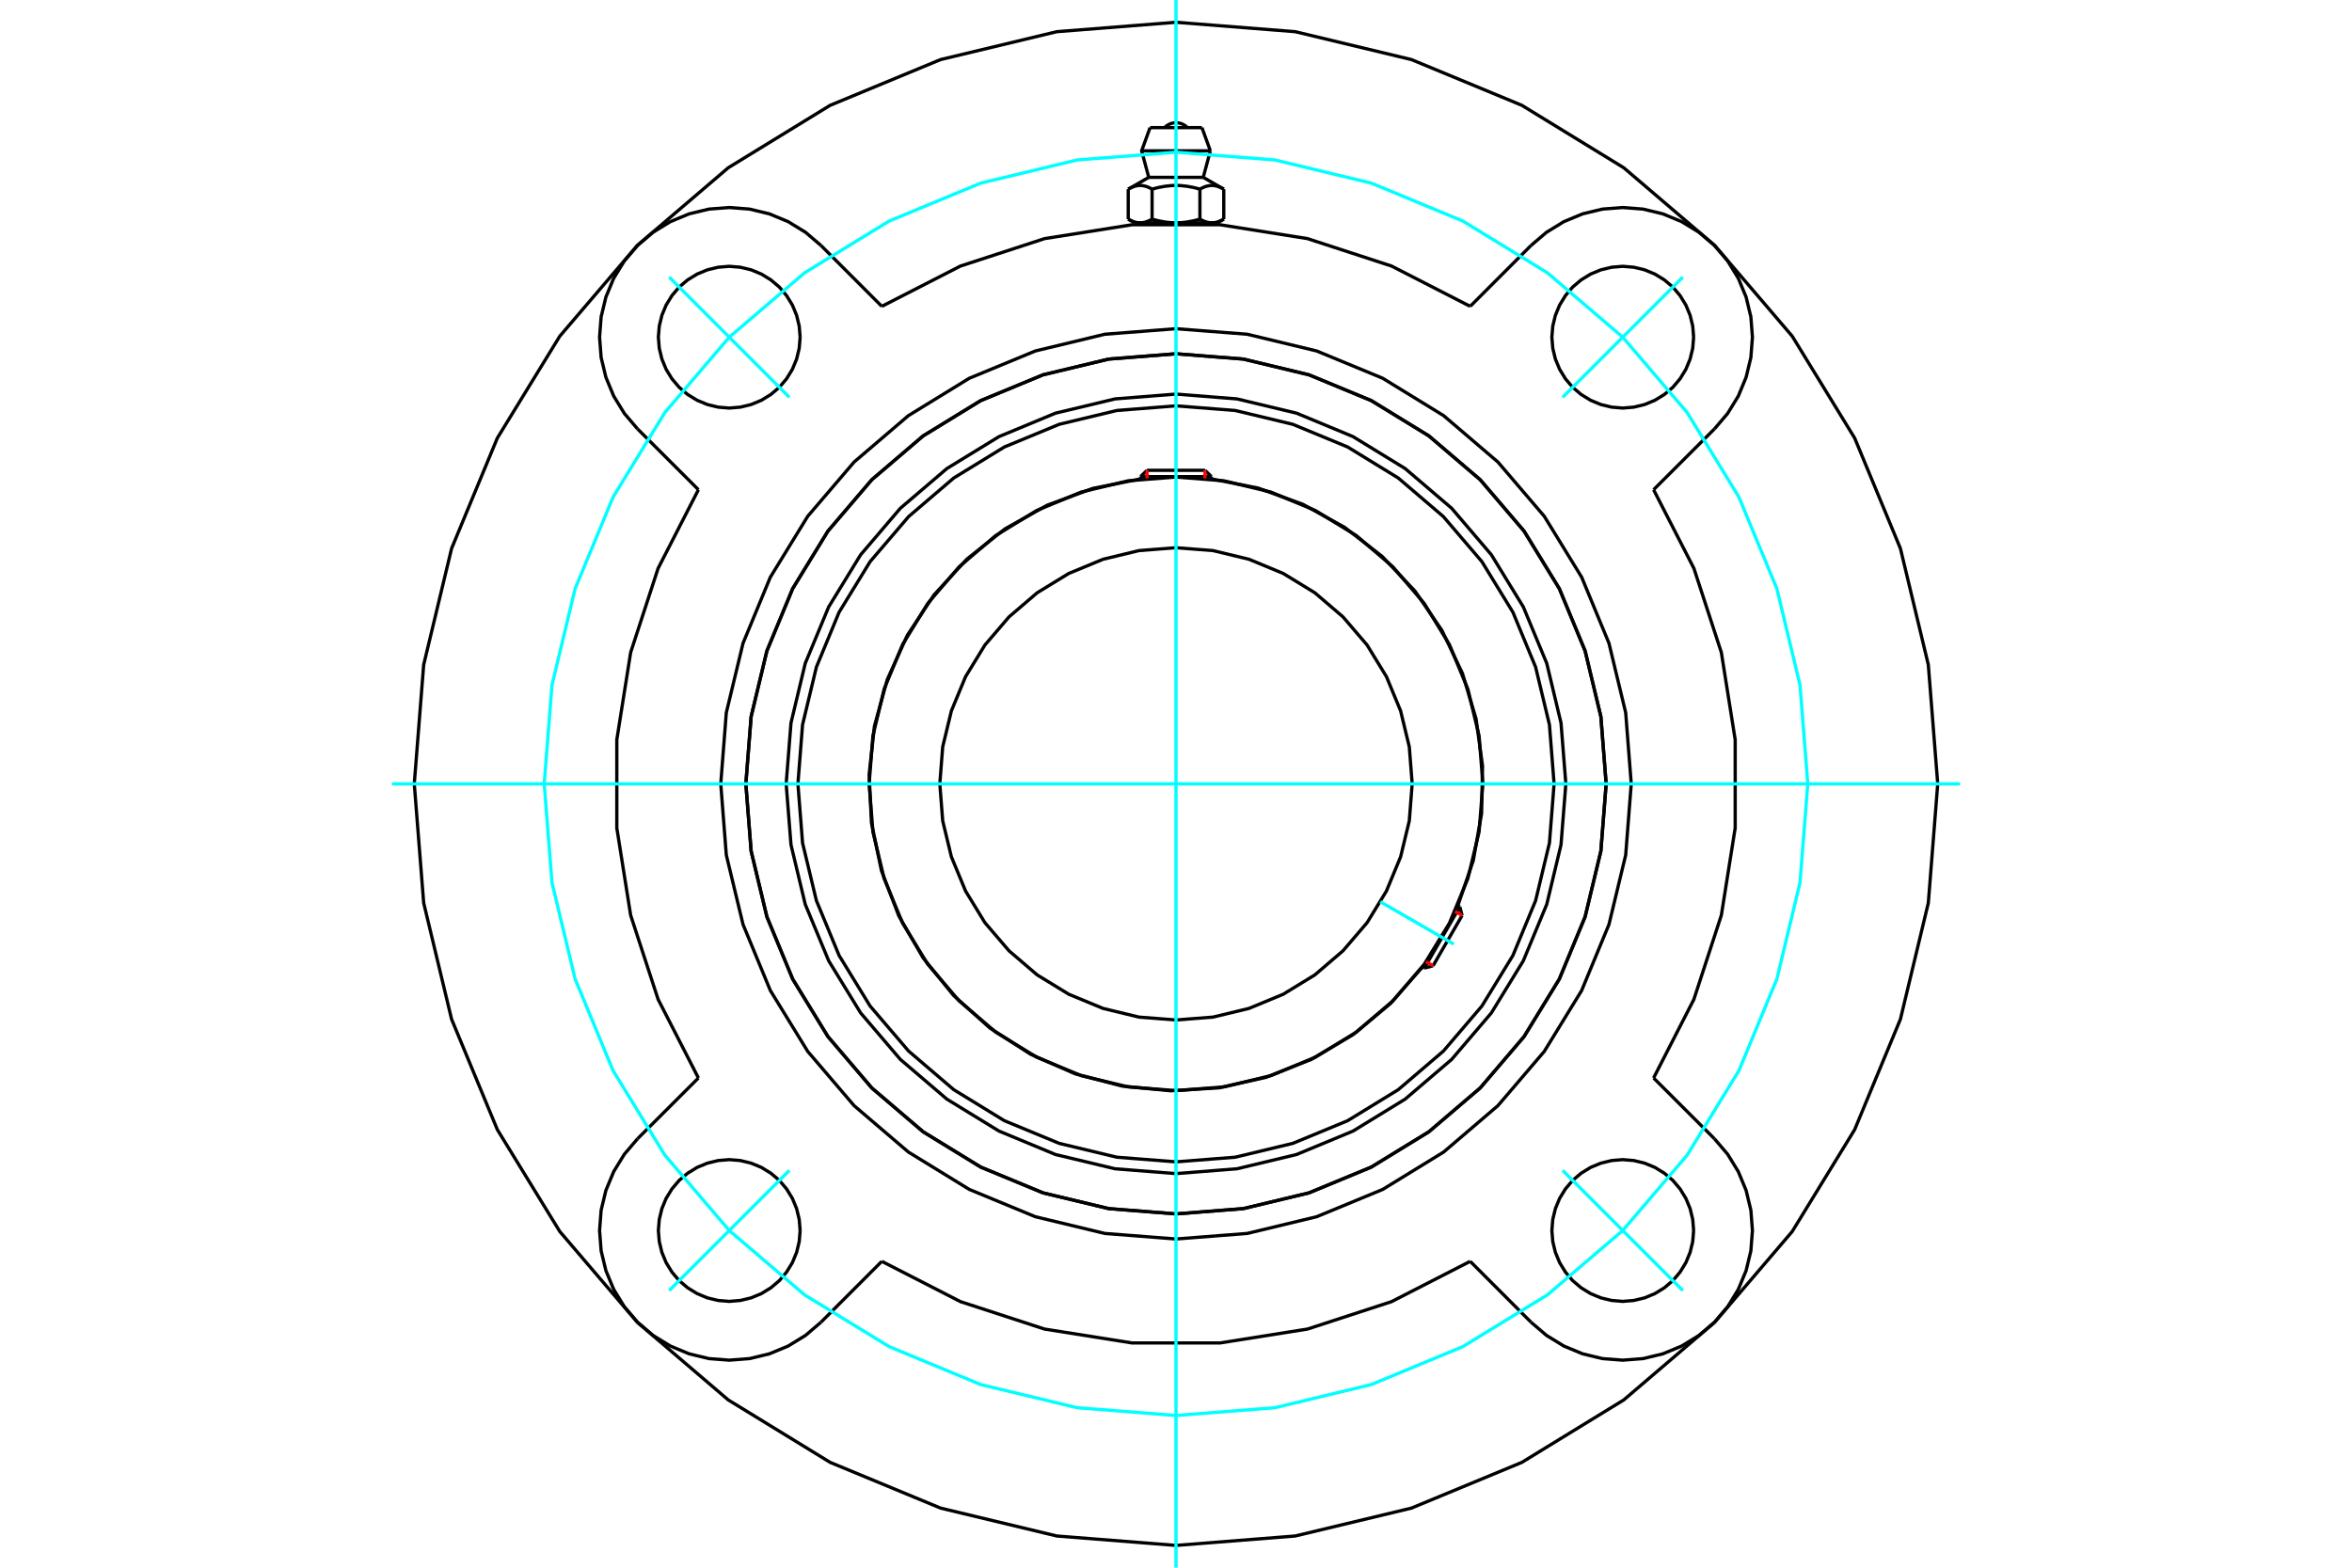 <?xml version="1.0" standalone="no"?>
<!DOCTYPE svg PUBLIC "-//W3C//DTD SVG 1.1//EN"
	"http://www.w3.org/Graphics/SVG/1.1/DTD/svg11.dtd">
<svg xmlns="http://www.w3.org/2000/svg" height="100%" width="100%" viewBox="0 0 36000 24000">
	<rect x="-1800" y="-1200" width="39600" height="26400" style="fill:#FFF"/>
	<g style="fill:none; fill-rule:evenodd" transform="matrix(1 0 0 1 0 0)">
		<g style="fill:none; stroke:#000; stroke-width:50; shape-rendering:geometricPrecision">
			<polyline points="23967,12000 23893,11067 23675,10156 23316,9291 22827,8493 22219,7781 21507,7173 20709,6684 19844,6325 18933,6107 18000,6033 17067,6107 16156,6325 15291,6684 14493,7173 13781,7781 13173,8493 12684,9291 12325,10156 12107,11067 12033,12000 12107,12933 12325,13844 12684,14709 13173,15507 13781,16219 14493,16827 15291,17316 16156,17675 17067,17893 18000,17967 18933,17893 19844,17675 20709,17316 21507,16827 22219,16219 22827,15507 23316,14709 23675,13844 23893,12933 23967,12000"/>
			<polyline points="24584,12000 24503,10970 24262,9965 23867,9011 23327,8130 22656,7344 21870,6673 20989,6133 20035,5738 19030,5497 18000,5416 16970,5497 15965,5738 15011,6133 14130,6673 13344,7344 12673,8130 12133,9011 11738,9965 11497,10970 11416,12000 11497,13030 11738,14035 12133,14989 12673,15870 13344,16656 14130,17327 15011,17867 15965,18262 16970,18503 18000,18584 19030,18503 20035,18262 20989,17867 21870,17327 22656,16656 23327,15870 23867,14989 24262,14035 24503,13030 24584,12000"/>
			<polyline points="22314,13865 22550,13175 22677,12457 22692,11728 22593,11006 22384,10308 22070,9650 21658,9049 21157,8519 20581,8073 19943,7721 19258,7472 18542,7332"/>
			<polyline points="17458,7332 16729,7476 16031,7733 15383,8096 14801,8558 14298,9105 13888,9725 13581,10402 13384,11118 13303,11857 13339,12599 13491,13327 13757,14021 14129,14664 14597,15241 15150,15737 15775,16140 16456,16439 17175,16627 17914,16699 18656,16654 19381,16492 20072,16218 20711,15839 21283,15363 21772,14804"/>
			<polyline points="23787,12000 23716,11095 23504,10212 23157,9373 22682,8598 22092,7908 21402,7318 20627,6843 19788,6496 18905,6284 18000,6213 17095,6284 16212,6496 15373,6843 14598,7318 13908,7908 13318,8598 12843,9373 12496,10212 12284,11095 12213,12000 12284,12905 12496,13788 12843,14627 13318,15402 13908,16092 14598,16682 15373,17157 16212,17504 17095,17716 18000,17787 18905,17716 19788,17504 20627,17157 21402,16682 22092,16092 22682,15402 23157,14627 23504,13788 23716,12905 23787,12000"/>
			<polyline points="22697,12000 22639,11265 22467,10549 22185,9868 21800,9239 21321,8679 20761,8200 20132,7815 19451,7533 18735,7361 18000,7303 17265,7361 16549,7533 15868,7815 15239,8200 14679,8679 14200,9239 13815,9868 13533,10549 13361,11265 13303,12000 13361,12735 13533,13451 13815,14132 14200,14761 14679,15321 15239,15800 15868,16185 16549,16467 17265,16639 18000,16697 18735,16639 19451,16467 20132,16185 20761,15800 21321,15321 21800,14761 22185,14132 22467,13451 22639,12735 22697,12000"/>
			<polyline points="21615,12000 21571,11434 21438,10883 21221,10359 20925,9875 20556,9444 20125,9075 19641,8779 19117,8562 18566,8429 18000,8385 17434,8429 16883,8562 16359,8779 15875,9075 15444,9444 15075,9875 14779,10359 14562,10883 14429,11434 14385,12000 14429,12566 14562,13117 14779,13641 15075,14125 15444,14556 15875,14925 16359,15221 16883,15438 17434,15571 18000,15615 18566,15571 19117,15438 19641,15221 20125,14925 20556,14556 20925,14125 21221,13641 21438,13117 21571,12566 21615,12000"/>
			<line x1="21801" y1="14821" x2="22344" y2="13882"/>
			<line x1="22379" y1="14015" x2="21935" y2="14785"/>
			<line x1="18542" y1="7297" x2="17458" y2="7297"/>
			<line x1="17556" y1="7200" x2="18444" y2="7200"/>
			<line x1="22379" y1="14015" x2="22344" y2="13882"/>
			<line x1="21801" y1="14821" x2="21935" y2="14785"/>
			<line x1="22344" y1="13882" x2="22311" y2="13863"/>
			<line x1="21769" y1="14802" x2="21801" y2="14821"/>
			<line x1="17556" y1="7200" x2="17458" y2="7297"/>
			<line x1="18542" y1="7297" x2="18444" y2="7200"/>
			<line x1="17458" y1="7297" x2="17458" y2="7335"/>
			<line x1="18542" y1="7335" x2="18542" y2="7297"/>
			<polyline points="22503,4690 21299,4073 20012,3653 18676,3441 17324,3441 15988,3653 14701,4073 13497,4690"/>
			<polyline points="24584,12000 24503,10970 24262,9965 23867,9011 23327,8130 22656,7344 21870,6673 20989,6133 20035,5738 19030,5497 18000,5416 16970,5497 15965,5738 15011,6133 14130,6673 13344,7344 12673,8130 12133,9011 11738,9965 11497,10970 11416,12000 11497,13030 11738,14035 12133,14989 12673,15870 13344,16656 14130,17327 15011,17867 15965,18262 16970,18503 18000,18584 19030,18503 20035,18262 20989,17867 21870,17327 22656,16656 23327,15870 23867,14989 24262,14035 24503,13030 24584,12000"/>
			<polyline points="24968,12000 24883,10910 24627,9847 24209,8836 23637,7904 22927,7073 22096,6363 21164,5791 20153,5373 19090,5117 18000,5032 16910,5117 15847,5373 14836,5791 13904,6363 13073,7073 12363,7904 11791,8836 11373,9847 11117,10910 11032,12000 11117,13090 11373,14153 11791,15164 12363,16096 13073,16927 13904,17637 14836,18209 15847,18627 16910,18883 18000,18968 19090,18883 20153,18627 21164,18209 22096,17637 22927,16927 23637,16096 24209,15164 24627,14153 24883,13090 24968,12000"/>
			<polyline points="10690,7497 10073,8701 9653,9988 9441,11324 9441,12676 9653,14012 10073,15299 10690,16503"/>
			<polyline points="13497,19310 14701,19927 15988,20347 17324,20559 18676,20559 20012,20347 21299,19927 22503,19310"/>
			<polyline points="25310,16503 25927,15299 26347,14012 26559,12676 26559,11324 26347,9988 25927,8701 25310,7497"/>
			<line x1="25310" y1="16503" x2="26242" y2="17434"/>
			<line x1="22503" y1="4690" x2="23434" y2="3758"/>
			<line x1="13497" y1="19310" x2="12566" y2="20242"/>
			<polyline points="25923,18838 25909,18668 25869,18503 25804,18346 25715,18201 25605,18071 25475,17961 25330,17872 25173,17807 25008,17767 24838,17753 24668,17767 24503,17807 24346,17872 24201,17961 24071,18071 23961,18201 23872,18346 23807,18503 23767,18668 23753,18838 23767,19008 23807,19173 23872,19330 23961,19475 24071,19605 24201,19715 24346,19804 24503,19869 24668,19909 24838,19923 25008,19909 25173,19869 25330,19804 25475,19715 25605,19605 25715,19475 25804,19330 25869,19173 25909,19008 25923,18838"/>
			<polyline points="25923,5162 25909,4992 25869,4827 25804,4670 25715,4525 25605,4395 25475,4285 25330,4196 25173,4131 25008,4091 24838,4077 24668,4091 24503,4131 24346,4196 24201,4285 24071,4395 23961,4525 23872,4670 23807,4827 23767,4992 23753,5162 23767,5332 23807,5497 23872,5654 23961,5799 24071,5929 24201,6039 24346,6128 24503,6193 24668,6233 24838,6247 25008,6233 25173,6193 25330,6128 25475,6039 25605,5929 25715,5799 25804,5654 25869,5497 25909,5332 25923,5162"/>
			<polyline points="12247,18838 12233,18668 12193,18503 12128,18346 12039,18201 11929,18071 11799,17961 11654,17872 11497,17807 11332,17767 11162,17753 10992,17767 10827,17807 10670,17872 10525,17961 10395,18071 10285,18201 10196,18346 10131,18503 10091,18668 10077,18838 10091,19008 10131,19173 10196,19330 10285,19475 10395,19605 10525,19715 10670,19804 10827,19869 10992,19909 11162,19923 11332,19909 11497,19869 11654,19804 11799,19715 11929,19605 12039,19475 12128,19330 12193,19173 12233,19008 12247,18838"/>
			<polyline points="12247,5162 12233,4992 12193,4827 12128,4670 12039,4525 11929,4395 11799,4285 11654,4196 11497,4131 11332,4091 11162,4077 10992,4091 10827,4131 10670,4196 10525,4285 10395,4395 10285,4525 10196,4670 10131,4827 10091,4992 10077,5162 10091,5332 10131,5497 10196,5654 10285,5799 10395,5929 10525,6039 10670,6128 10827,6193 10992,6233 11162,6247 11332,6233 11497,6193 11654,6128 11799,6039 11929,5929 12039,5799 12128,5654 12193,5497 12233,5332 12247,5162"/>
			<line x1="26242" y1="6566" x2="25310" y2="7497"/>
			<polyline points="26242,6566 26444,6329 26607,6063 26726,5776 26799,5473 26823,5162 26799,4851 26726,4548 26607,4261 26444,3995 26242,3758 26005,3556 25739,3393 25452,3274 25149,3201 24838,3177 24527,3201 24224,3274 23937,3393 23671,3556 23434,3758"/>
			<line x1="12566" y1="3758" x2="13497" y2="4690"/>
			<polyline points="12566,3758 12329,3556 12063,3393 11776,3274 11473,3201 11162,3177 10851,3201 10548,3274 10261,3393 9995,3556 9758,3758 9556,3995 9393,4261 9274,4548 9201,4851 9177,5162 9201,5473 9274,5776 9393,6063 9556,6329 9758,6566"/>
			<line x1="10690" y1="7497" x2="9758" y2="6566"/>
			<line x1="9758" y1="17434" x2="10690" y2="16503"/>
			<polyline points="9758,17434 9556,17671 9393,17937 9274,18224 9201,18527 9177,18838 9201,19149 9274,19452 9393,19739 9556,20005 9758,20242 9995,20444 10261,20607 10548,20726 10851,20799 11162,20823 11473,20799 11776,20726 12063,20607 12329,20444 12566,20242"/>
			<line x1="23434" y1="20242" x2="22503" y2="19310"/>
			<polyline points="23434,20242 23671,20444 23937,20607 24224,20726 24527,20799 24838,20823 25149,20799 25452,20726 25739,20607 26005,20444 26242,20242 26444,20005 26607,19739 26726,19452 26799,19149 26823,18838 26799,18527 26726,18224 26607,17937 26444,17671 26242,17434"/>
			<polyline points="29659,12000 29515,10176 29088,8397 28388,6707 27432,5147 26244,3756 24853,2568 23293,1612 21603,912 19824,485 18000,341 16176,485 14397,912 12707,1612 11147,2568 9756,3756 8568,5147 7612,6707 6912,8397 6485,10176 6341,12000 6485,13824 6912,15603 7612,17293 8568,18853 9756,20244 11147,21432 12707,22388 14397,23088 16176,23515 18000,23659 19824,23515 21603,23088 23293,22388 24853,21432 26244,20244 27432,18853 28388,17293 29088,15603 29515,13824 29659,12000"/>
			<line x1="18397" y1="1954" x2="17603" y2="1954"/>
			<line x1="17474" y1="2309" x2="18526" y2="2309"/>
			<line x1="17583" y1="2715" x2="18417" y2="2715"/>
			<polyline points="17634,2896 17622,2889 17611,2883 17599,2877 17588,2872 17577,2867 17567,2863 17556,2859 17546,2855 17535,2852 17525,2849 17515,2847 17505,2845 17495,2843 17486,2841 17476,2840 17466,2840 17456,2839 17447,2839 17437,2840 17427,2840 17417,2841 17408,2843 17398,2845 17388,2847 17378,2849 17368,2852 17357,2855 17347,2859 17336,2863 17326,2867 17315,2872 17304,2877 17292,2883 17281,2889 17269,2896"/>
			<polyline points="18366,2896 18342,2889 18319,2883 18296,2877 18274,2872 18252,2867 18230,2863 18209,2859 18188,2855 18168,2852 18147,2849 18127,2847 18107,2845 18088,2843 18068,2841 18049,2840 18029,2840 18010,2839 17990,2839 17971,2840 17951,2840 17932,2841 17912,2843 17893,2845 17873,2847 17853,2849 17832,2852 17812,2855 17791,2859 17770,2863 17748,2867 17726,2872 17704,2877 17681,2883 17658,2889 17634,2896"/>
			<polyline points="18731,2896 18719,2889 18708,2883 18696,2877 18685,2872 18674,2867 18664,2863 18653,2859 18643,2855 18632,2852 18622,2849 18612,2847 18602,2845 18592,2843 18583,2841 18573,2840 18563,2840 18553,2839 18544,2839 18534,2840 18524,2840 18514,2841 18505,2843 18495,2845 18485,2847 18475,2849 18465,2852 18454,2855 18444,2859 18433,2863 18423,2867 18412,2872 18401,2877 18389,2883 18378,2889 18366,2896"/>
			<line x1="17269" y1="3355" x2="17269" y2="2896"/>
			<polyline points="17269,3355 17274,3358 17280,3361 17285,3364 17290,3367 17296,3369 17301,3372 17306,3375 17312,3377 17317,3380 17322,3382 17327,3384 17333,3386 17338,3388 17343,3390 17348,3392 17353,3394 17359,3396 17364,3397 17369,3399 17374,3400 17379,3402 17384,3403 17389,3404 17394,3405 17400,3406 17405,3407 17410,3408 17415,3409 17420,3409 17425,3410 17430,3410 17436,3411 17441,3411 17446,3411 17451,3411 17457,3411 17462,3411 17467,3411 17472,3410 17478,3410 17483,3409 17488,3409 17493,3408 17498,3407 17503,3406 17509,3405 17514,3404 17519,3403 17524,3402 17529,3400 17534,3399 17539,3397 17544,3396 17550,3394 17555,3392 17560,3390 17565,3388 17570,3386 17575,3384 17581,3382 17586,3380 17591,3377 17597,3375 17602,3372 17607,3369 17613,3367 17618,3364 17623,3361 17629,3358 17634,3355 17634,2896"/>
			<polyline points="17634,3355 17645,3358 17656,3361 17667,3364 17678,3367 17689,3369 17699,3372 17710,3375 17721,3377 17731,3380 17742,3382 17752,3384 17762,3386 17773,3388 17783,3390 17793,3392 17804,3394 17814,3396 17824,3397 17835,3399 17845,3400 17855,3402 17865,3403 17876,3404 17886,3405 17896,3406 17906,3407 17917,3408 17927,3409 17937,3409 17948,3410 17958,3410 17968,3411 17979,3411 17989,3411 18000,3411 17451,3411"/>
			<polyline points="18366,3355 18371,3358 18377,3361 18382,3364 18387,3367 18393,3369 18398,3372 18403,3375 18409,3377 18414,3380 18419,3382 18425,3384 18430,3386 18435,3388 18440,3390 18445,3392 18450,3394 18456,3396 18461,3397 18466,3399 18471,3400 18476,3402 18481,3403 18486,3404 18491,3405 18497,3406 18502,3407 18507,3408 18512,3409 18517,3409 18522,3410 18528,3410 18533,3411 18538,3411 18543,3411 18549,3411"/>
			<polyline points="18000,3411 18011,3411 18021,3411 18032,3411 18042,3410 18052,3410 18063,3409 18073,3409 18083,3408 18094,3407 18104,3406 18114,3405 18124,3404 18135,3403 18145,3402 18155,3400 18165,3399 18176,3397 18186,3396 18196,3394 18207,3392 18217,3390 18227,3388 18238,3386 18248,3384 18258,3382 18269,3380 18279,3377 18290,3375 18301,3372 18311,3369 18322,3367 18333,3364 18344,3361 18355,3358 18366,3355"/>
			<line x1="18549" y1="3411" x2="18000" y2="3411"/>
			<polyline points="18549,3411 18554,3411 18559,3411 18564,3411 18570,3410 18575,3410 18580,3409 18585,3409 18590,3408 18595,3407 18600,3406 18606,3405 18611,3404 18616,3403 18621,3402 18626,3400 18631,3399 18636,3397 18641,3396 18647,3394 18652,3392 18657,3390 18662,3388 18667,3386 18673,3384 18678,3382 18683,3380 18688,3377 18694,3375 18699,3372 18704,3369 18710,3367 18715,3364 18720,3361 18726,3358 18731,3355"/>
			<line x1="18633" y1="3411" x2="18549" y2="3411"/>
			<line x1="17451" y1="3411" x2="17367" y2="3411"/>
			<line x1="18731" y1="3355" x2="18731" y2="2896"/>
			<line x1="18366" y1="3355" x2="18366" y2="2896"/>
			<polyline points="18176,1954 18146,1928 18113,1907 18077,1891 18039,1882 18000,1878 17961,1882 17923,1891 17887,1907 17854,1928 17824,1954"/>
			<line x1="18526" y1="2309" x2="18397" y2="1954"/>
			<polyline points="17603,1954 17474,2309 17583,2715"/>
			<line x1="18417" y1="2715" x2="18526" y2="2309"/>
			<line x1="17548" y1="3411" x2="17548" y2="3426"/>
			<line x1="18452" y1="3426" x2="18452" y2="3411"/>
			<line x1="17583" y1="2715" x2="17269" y2="2896"/>
			<line x1="18731" y1="2896" x2="18417" y2="2715"/>
			<line x1="18633" y1="3411" x2="18731" y2="3355"/>
			<line x1="17269" y1="3355" x2="17367" y2="3411"/>
		</g>
		<g style="fill:none; stroke:#0FF; stroke-width:50; shape-rendering:geometricPrecision">
			<line x1="18000" y1="24000" x2="18000" y2="0"/>
			<line x1="6000" y1="12000" x2="30000" y2="12000"/>
			<line x1="21127" y1="13805" x2="22251" y2="14454"/>
		</g>
		<g style="fill:none; stroke:#0FF; stroke-width:50; shape-rendering:geometricPrecision">
			<polyline points="27670,12000 27551,10487 27197,9012 26616,7610 25824,6316 24838,5162 23684,4176 22390,3384 20988,2803 19513,2449 18000,2330 16487,2449 15012,2803 13610,3384 12316,4176 11162,5162 10176,6316 9384,7610 8803,9012 8449,10487 8330,12000 8449,13513 8803,14988 9384,16390 10176,17684 11162,18838 12316,19824 13610,20616 15012,21197 16487,21551 18000,21670 19513,21551 20988,21197 22390,20616 23684,19824 24838,18838 25824,17684 26616,16390 27197,14988 27551,13513 27670,12000"/>
			<line x1="23918" y1="6082" x2="25758" y2="4242"/>
			<line x1="23918" y1="17918" x2="25758" y2="19758"/>
			<line x1="12082" y1="6082" x2="10242" y2="4242"/>
			<line x1="12082" y1="17918" x2="10242" y2="19758"/>
		</g>
		<g style="fill:none; stroke:#F00; stroke-width:50; shape-rendering:geometricPrecision">
			<line x1="22379" y1="14015" x2="22271" y2="13953"/>
			<line x1="21827" y1="14723" x2="21935" y2="14785"/>
		</g>
		<g style="fill:none; stroke:#F00; stroke-width:50; shape-rendering:geometricPrecision">
			<line x1="17556" y1="7200" x2="17556" y2="7324"/>
			<line x1="18444" y1="7324" x2="18444" y2="7200"/>
		</g>
	</g>
</svg>
